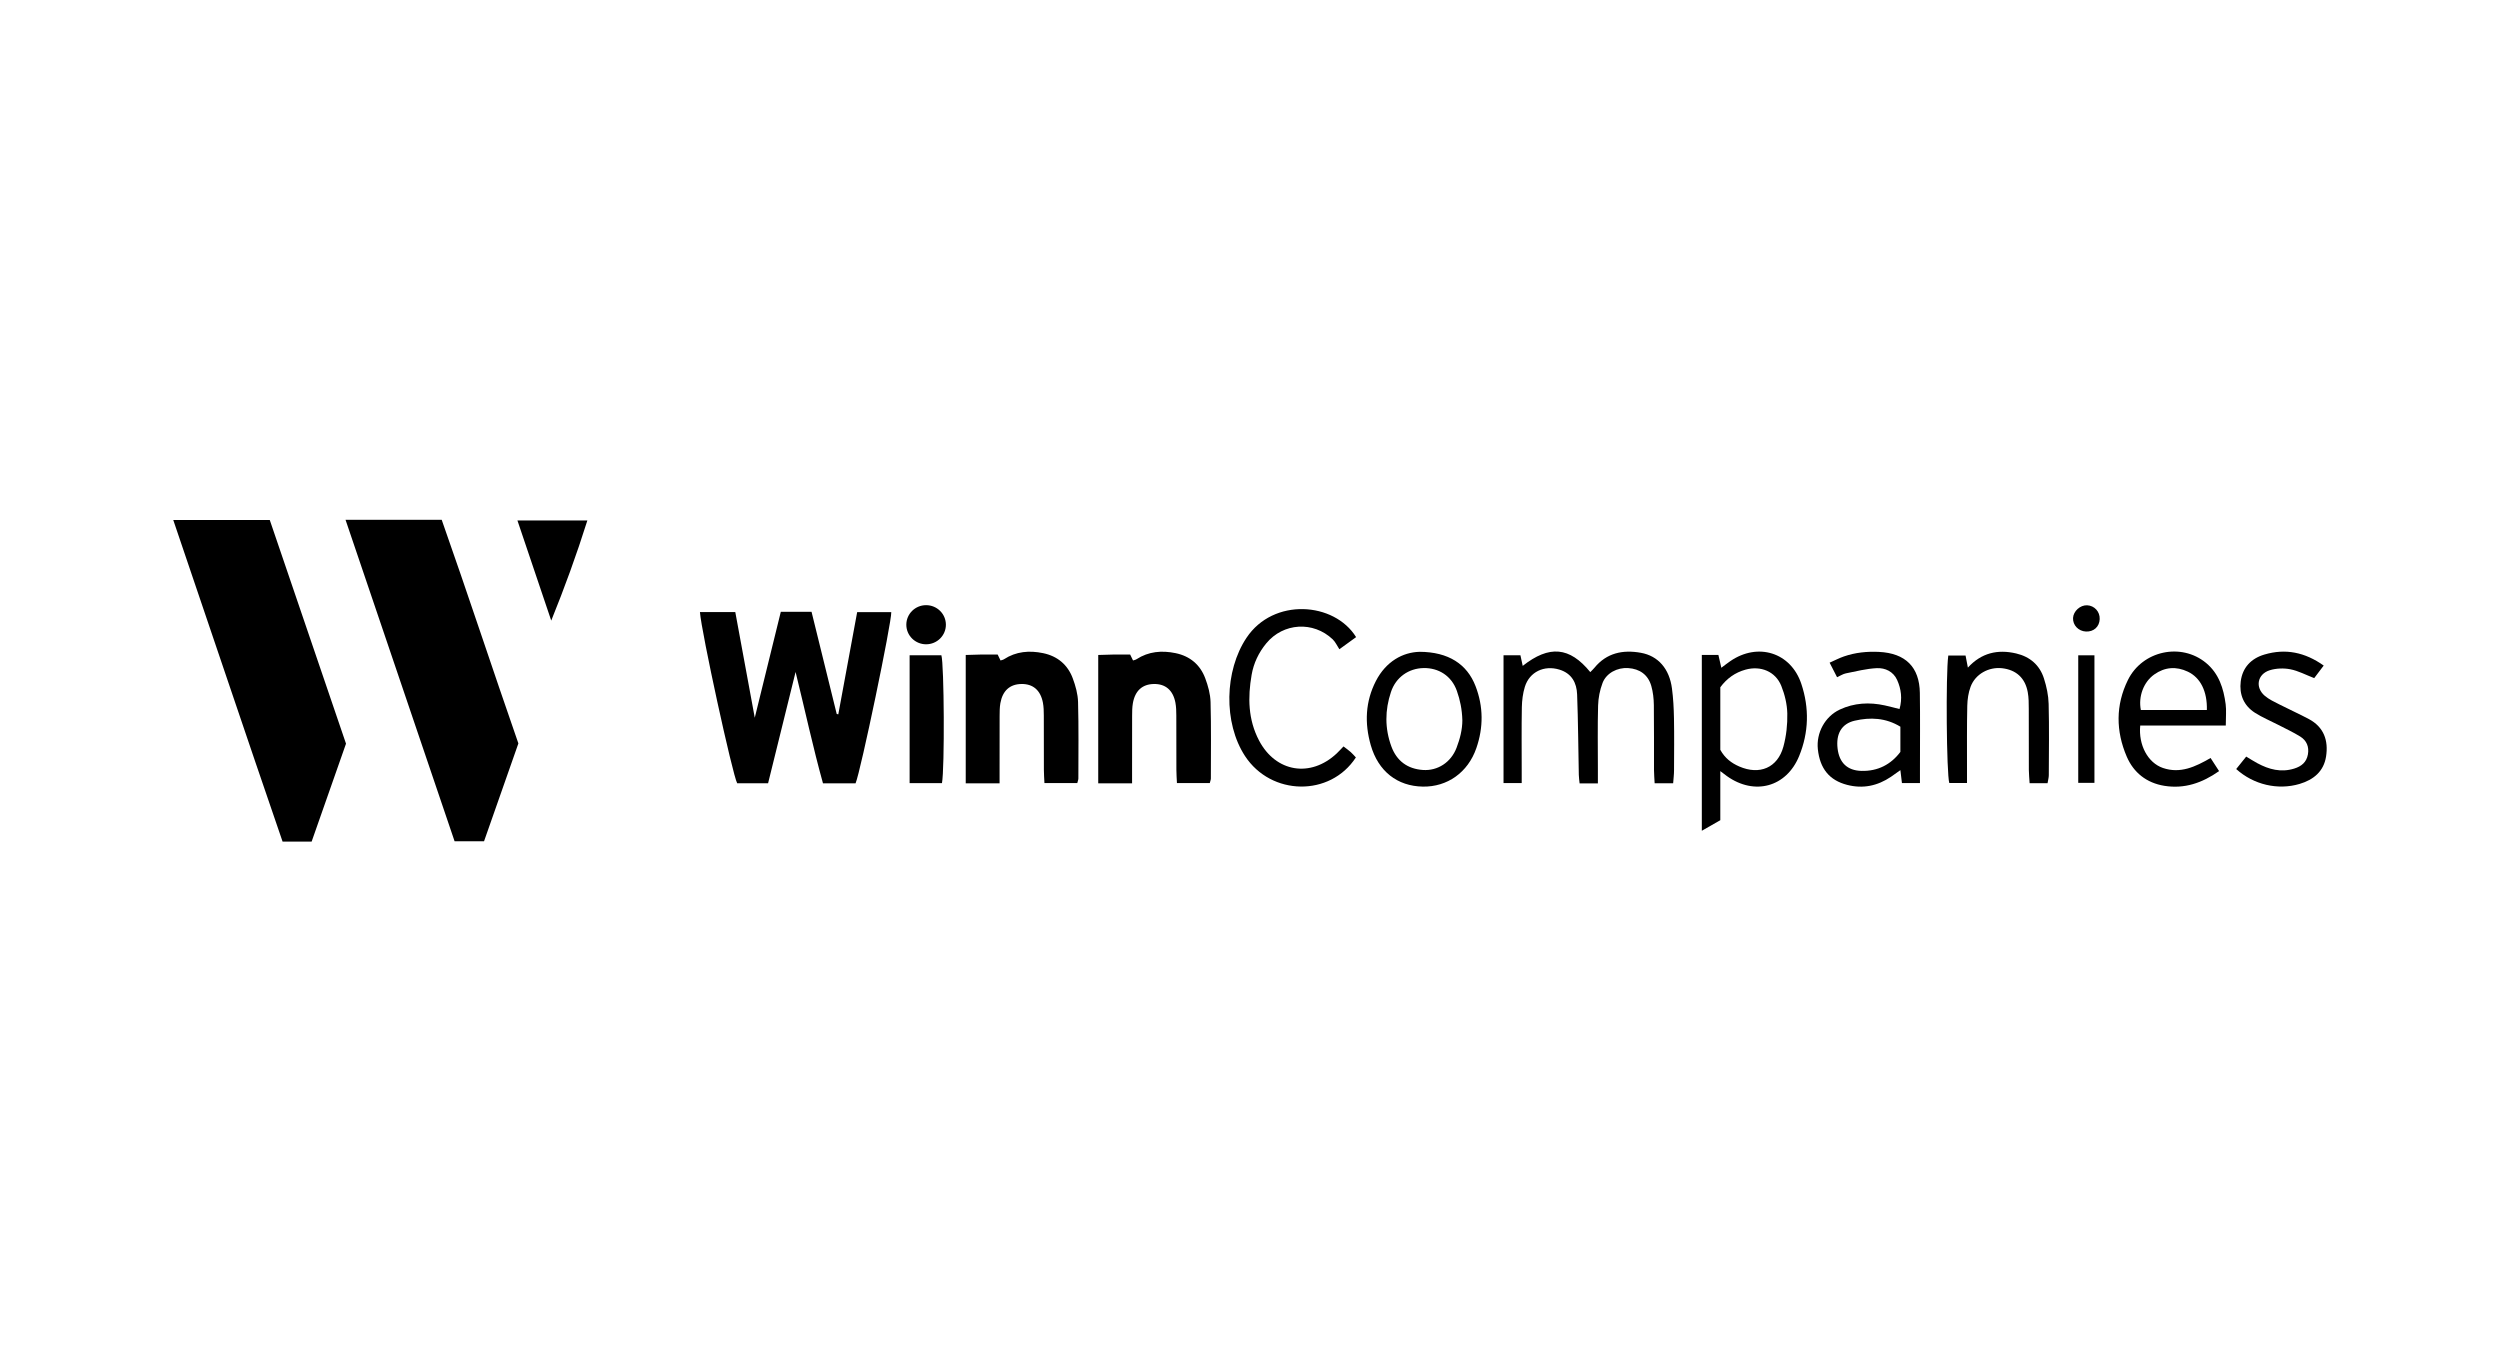 <?xml version="1.0" encoding="UTF-8"?>
<svg xmlns="http://www.w3.org/2000/svg" width="202" height="110" viewBox="0 0 202 110" fill="none">
  <rect width="202" height="110" fill="white"></rect>
  <g clip-path="url(#clip0_1124_30393)">
    <path d="M14 42.018H21.798C23.847 48.033 25.898 54.049 27.957 60.089C27.03 62.73 26.107 65.36 25.18 68.001H22.832C19.878 59.42 16.987 50.783 14 42.018Z" fill="black"></path>
    <path d="M27.919 42H35.69C37.794 47.963 39.772 53.999 41.885 60.069C40.977 62.656 40.051 65.29 39.111 67.973H36.73C33.818 59.384 30.889 50.751 27.919 42Z" fill="black"></path>
    <path d="M69.129 63.295H66.498C65.694 60.407 65.063 57.456 64.283 54.295C63.507 57.435 62.788 60.346 62.061 63.289H59.565C59.19 62.614 56.67 51.061 56.555 49.454H59.411C59.921 52.217 60.43 54.981 60.985 57.993C61.722 54.99 62.4 52.233 63.089 49.435H65.573C66.257 52.208 66.933 54.948 67.606 57.687C67.649 57.697 67.692 57.71 67.734 57.721C68.237 54.992 68.74 52.263 69.259 49.461H72.015C72.053 50.27 69.546 62.31 69.129 63.295Z" fill="black"></path>
    <path d="M80.764 63.291H78.031V52.922C78.46 52.909 78.873 52.892 79.285 52.886C79.709 52.88 80.133 52.886 80.611 52.886C80.69 53.05 80.762 53.198 80.843 53.366C80.935 53.335 81.039 53.32 81.12 53.268C82.101 52.63 83.175 52.544 84.286 52.775C85.45 53.018 86.269 53.714 86.676 54.801C86.906 55.415 87.09 56.08 87.107 56.728C87.164 58.786 87.132 60.846 87.132 62.903C87.132 63.002 87.085 63.1 87.045 63.273H84.391C84.374 62.886 84.346 62.547 84.346 62.209C84.342 60.743 84.348 59.279 84.34 57.813C84.34 57.465 84.331 57.112 84.267 56.773C84.073 55.766 83.463 55.252 82.532 55.267C81.6 55.281 81.01 55.803 80.83 56.816C80.771 57.156 80.771 57.511 80.769 57.859C80.762 59.289 80.766 60.72 80.766 62.15C80.766 62.494 80.766 62.838 80.766 63.291H80.764Z" fill="black"></path>
    <path d="M91.47 63.291H88.737V52.922C89.166 52.909 89.579 52.892 89.991 52.886C90.415 52.88 90.839 52.886 91.317 52.886C91.396 53.05 91.468 53.198 91.549 53.366C91.641 53.335 91.745 53.32 91.826 53.268C92.807 52.63 93.882 52.544 94.992 52.775C96.156 53.018 96.975 53.714 97.382 54.801C97.612 55.415 97.796 56.08 97.813 56.728C97.87 58.786 97.838 60.846 97.838 62.903C97.838 63.002 97.791 63.1 97.751 63.273H95.097C95.08 62.886 95.052 62.547 95.052 62.209C95.048 60.743 95.054 59.279 95.046 57.813C95.046 57.465 95.037 57.112 94.973 56.773C94.779 55.766 94.169 55.252 93.238 55.267C92.306 55.281 91.716 55.803 91.537 56.816C91.477 57.156 91.477 57.511 91.475 57.859C91.468 59.289 91.472 60.72 91.472 62.15C91.472 62.494 91.472 62.838 91.472 63.291H91.47Z" fill="black"></path>
    <path d="M129.113 63.301H127.632C127.608 63.06 127.572 62.831 127.568 62.6C127.523 60.436 127.514 58.269 127.431 56.107C127.395 55.184 127.007 54.416 126.005 54.106C124.773 53.726 123.583 54.284 123.208 55.496C123.046 56.023 122.976 56.593 122.965 57.145C122.935 58.823 122.954 60.501 122.954 62.179C122.954 62.521 122.954 62.863 122.954 63.274H121.485V52.944H122.85C122.909 53.223 122.971 53.506 123.035 53.804C125.178 52.115 126.826 52.256 128.495 54.307C128.614 54.183 128.734 54.076 128.834 53.953C129.817 52.753 131.126 52.484 132.578 52.745C133.985 52.994 134.889 54.045 135.095 55.631C135.2 56.425 135.242 57.231 135.257 58.034C135.283 59.431 135.268 60.83 135.262 62.229C135.262 62.567 135.219 62.907 135.191 63.288H133.695C133.675 62.894 133.646 62.554 133.643 62.215C133.637 60.467 133.654 58.718 133.631 56.971C133.624 56.453 133.567 55.92 133.424 55.423C133.164 54.519 132.49 54.039 131.548 53.98C130.682 53.925 129.793 54.38 129.486 55.184C129.267 55.758 129.143 56.398 129.126 57.013C129.079 58.724 129.109 60.438 129.109 62.149C129.109 62.493 129.109 62.837 129.109 63.303L129.113 63.301Z" fill="black"></path>
    <path d="M137.507 52.918H138.846C138.92 53.245 138.993 53.557 139.084 53.956C139.37 53.744 139.583 53.572 139.809 53.419C142.039 51.888 144.7 52.718 145.546 55.254C146.199 57.207 146.154 59.181 145.369 61.093C144.342 63.6 141.762 64.298 139.536 62.709C139.398 62.61 139.266 62.505 139.001 62.306V66.272C138.496 66.559 138.05 66.815 137.507 67.126V52.918ZM139.001 60.586C139.374 61.263 139.903 61.658 140.532 61.932C142.18 62.648 143.632 62.035 144.099 60.326C144.333 59.464 144.435 58.539 144.414 57.645C144.397 56.897 144.209 56.118 143.928 55.418C143.459 54.254 142.263 53.769 141.039 54.107C140.189 54.342 139.521 54.826 139.001 55.531V60.586Z" fill="black"></path>
    <path d="M148.434 54.717C148.238 54.335 148.066 53.997 147.833 53.544C148.247 53.362 148.609 53.171 148.993 53.039C149.908 52.722 150.858 52.626 151.826 52.674C153.958 52.781 155.094 53.892 155.124 55.99C155.154 58.016 155.131 60.042 155.133 62.07C155.133 62.448 155.133 62.823 155.133 63.274H153.677C153.636 62.93 153.6 62.628 153.551 62.228C153.27 62.427 153.031 62.601 152.788 62.767C151.705 63.497 150.528 63.751 149.245 63.417C147.814 63.046 147.049 62.106 146.882 60.535C146.744 59.218 147.454 57.897 148.652 57.334C149.816 56.789 151.044 56.724 152.293 56.997C152.668 57.078 153.041 57.181 153.481 57.29C153.719 56.453 153.617 55.675 153.289 54.943C152.984 54.266 152.332 53.953 151.639 53.987C150.801 54.029 149.972 54.243 149.144 54.408C148.914 54.455 148.703 54.599 148.434 54.719V54.717ZM153.551 58.717C152.37 57.995 151.114 57.941 149.859 58.232C148.782 58.482 148.338 59.31 148.477 60.483C148.613 61.626 149.259 62.261 150.411 62.289C151.737 62.32 152.788 61.768 153.551 60.755V58.717Z" fill="black"></path>
    <path d="M109.572 51.48C109.165 51.775 108.801 52.038 108.221 52.459C108.035 52.178 107.905 51.872 107.681 51.658C106.114 50.169 103.688 50.318 102.318 51.979C101.704 52.724 101.296 53.577 101.132 54.523C100.815 56.346 100.842 58.141 101.731 59.834C103.079 62.399 105.895 62.865 108.012 60.872C108.189 60.704 108.351 60.522 108.555 60.312C108.764 60.474 108.963 60.61 109.14 60.769C109.293 60.904 109.423 61.063 109.555 61.201C107.475 64.398 102.708 64.314 100.597 61.088C98.84 58.403 98.941 54.194 100.719 51.532C102.893 48.275 107.809 48.631 109.574 51.48H109.572Z" fill="black"></path>
    <path d="M165.445 63.283H163.993C163.97 62.887 163.934 62.547 163.931 62.207C163.925 60.565 163.934 58.925 163.925 57.282C163.923 56.829 163.925 56.368 163.842 55.925C163.633 54.78 162.906 54.124 161.772 53.993C160.687 53.87 159.604 54.468 159.224 55.489C159.045 55.969 158.968 56.508 158.956 57.022C158.919 58.698 158.936 60.374 158.934 62.052C158.934 62.429 158.934 62.807 158.934 63.264H157.502C157.28 62.526 157.21 54.499 157.421 52.968H158.817C158.868 53.232 158.928 53.547 159.005 53.943C160.096 52.75 161.409 52.45 162.902 52.798C164.027 53.062 164.808 53.744 165.151 54.82C165.362 55.478 165.513 56.181 165.53 56.869C165.581 58.788 165.549 60.71 165.543 62.631C165.543 62.83 165.483 63.031 165.443 63.283H165.445Z" fill="black"></path>
    <path d="M179.841 58.624H172.93C172.778 60.204 173.55 61.632 174.759 62.05C176.164 62.534 177.385 61.957 178.615 61.246C178.854 61.613 179.057 61.926 179.302 62.305C177.935 63.264 176.507 63.757 174.882 63.495C173.441 63.262 172.397 62.429 171.84 61.133C170.958 59.08 170.936 56.974 171.934 54.947C173.104 52.569 176.242 51.902 178.249 53.565C179.291 54.429 179.666 55.629 179.833 56.898C179.899 57.406 179.843 57.928 179.843 58.626L179.841 58.624ZM178.315 57.372C178.355 55.854 177.792 54.752 176.78 54.272C175.835 53.823 174.916 53.897 174.068 54.494C173.2 55.107 172.765 56.279 172.981 57.37H178.315V57.372Z" fill="black"></path>
    <path d="M114.693 52.666C117.042 52.674 118.539 53.666 119.223 55.437C119.863 57.094 119.867 58.782 119.287 60.454C118.607 62.419 116.94 63.59 114.966 63.558C112.902 63.525 111.361 62.319 110.757 60.208C110.252 58.438 110.316 56.689 111.173 55.024C111.99 53.44 113.346 52.702 114.693 52.668V52.666ZM118.157 58.176C118.132 57.312 117.976 56.563 117.714 55.821C117.285 54.61 116.241 53.956 115.025 53.979C113.825 54.002 112.789 54.715 112.39 55.911C111.9 57.373 111.885 58.858 112.425 60.318C112.853 61.48 113.721 62.128 114.974 62.214C116.153 62.295 117.241 61.609 117.692 60.414C117.959 59.709 118.159 58.973 118.159 58.174L118.157 58.176Z" fill="black"></path>
    <path d="M180.686 62.137C180.974 61.778 181.214 61.481 181.494 61.132C181.813 61.323 182.101 61.51 182.402 61.671C183.336 62.173 184.308 62.431 185.367 62.103C185.954 61.923 186.365 61.59 186.478 60.962C186.589 60.344 186.38 59.836 185.856 59.511C185.288 59.159 184.677 58.876 184.08 58.567C183.453 58.242 182.792 57.969 182.201 57.592C181.283 57.005 180.92 56.101 181.052 55.054C181.193 53.942 181.886 53.206 182.963 52.887C184.67 52.38 186.239 52.703 187.755 53.777C187.465 54.16 187.22 54.486 186.988 54.792C186.295 54.525 185.696 54.2 185.056 54.077C184.525 53.974 183.909 53.995 183.395 54.156C182.389 54.471 182.197 55.545 182.995 56.222C183.338 56.514 183.768 56.711 184.176 56.919C184.962 57.321 185.772 57.682 186.551 58.097C187.778 58.752 188.143 59.838 187.947 61.12C187.761 62.324 186.941 63.005 185.802 63.343C184.05 63.861 182.097 63.412 180.684 62.137H180.686Z" fill="black"></path>
    <path d="M76.111 63.275H73.497V52.947H76.064C76.288 53.671 76.335 62.086 76.111 63.275Z" fill="black"></path>
    <path d="M44.54 50.145C43.636 47.471 42.732 44.794 41.807 42.051H47.46C46.586 44.83 45.612 47.498 44.54 50.145Z" fill="black"></path>
    <path d="M169.655 50.025C169.632 50.644 169.171 51.057 168.543 51.028C167.937 51 167.474 50.512 167.502 49.933C167.53 49.381 168.082 48.884 168.638 48.907C169.231 48.932 169.679 49.423 169.655 50.023V50.025Z" fill="black"></path>
    <path d="M74.829 52.059C75.712 52.059 76.428 51.351 76.428 50.478C76.428 49.605 75.712 48.897 74.829 48.897C73.946 48.897 73.231 49.605 73.231 50.478C73.231 51.351 73.946 52.059 74.829 52.059Z" fill="black"></path>
    <path d="M169.231 52.949H167.922V63.254H169.231V52.949Z" fill="black"></path>
  </g>
  <defs>
    <clipPath id="clip0_1124_30393">
      <rect width="174" height="26" fill="white" transform="translate(14 42)"></rect>
    </clipPath>
  </defs>
</svg>
